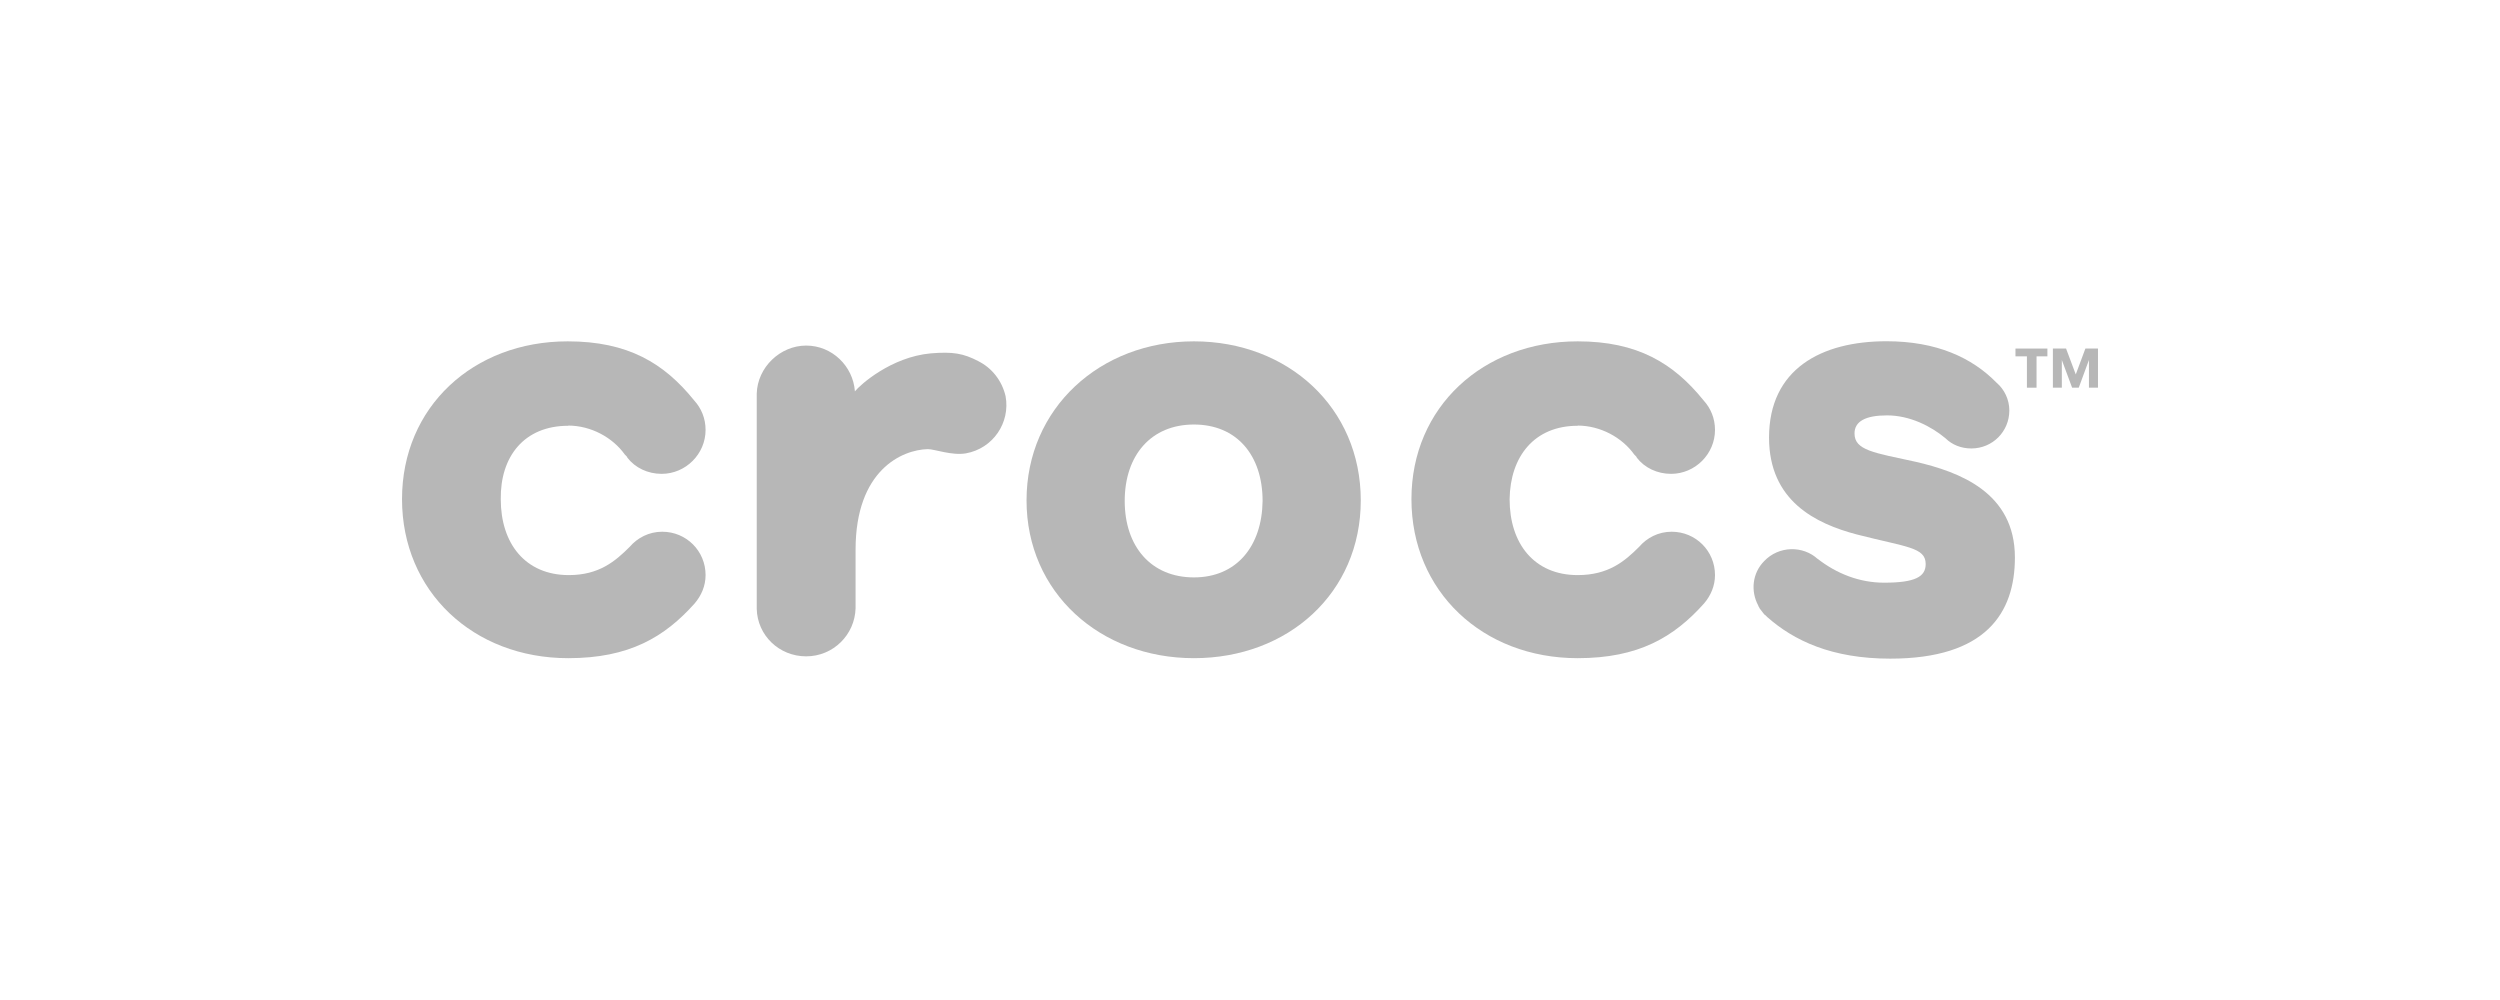 <?xml version="1.0" encoding="UTF-8"?>
<svg xmlns="http://www.w3.org/2000/svg" id="Ebene_1" viewBox="0 0 260 104">
  <defs>
    <style>.cls-1{fill:#b7b7b7;stroke-width:0px;}</style>
  </defs>
  <path class="cls-1" d="m59.09,44.26c2.38,0,4.64,1.25,5.89,3.01l.13.13c.06.06.13.13.13.19h0c.81,1.06,2.13,1.69,3.57,1.69,2.51,0,4.57-2.07,4.57-4.57,0-1.19-.44-2.25-1.19-3.07-3.13-3.88-6.89-6.14-13.15-6.14-9.83,0-17.23,6.83-17.23,16.41s7.39,16.54,17.29,16.54c6.33,0,10.02-2.19,13.15-5.7h0c.69-.81,1.13-1.82,1.13-2.94,0-2.51-2-4.51-4.51-4.51-1.38,0-2.57.63-3.38,1.57-1.5,1.5-3.19,2.94-6.33,2.94-4.51,0-7.08-3.26-7.08-7.89-.06-4.45,2.44-7.64,7.02-7.64"></path>
  <path class="cls-1" d="m101.75,37.56c-1.57-.81-2.63-1-4.95-.81-4.13.38-7.33,3.26-7.89,3.95v.19-.19h0c-.19-2.63-2.38-4.76-5.07-4.76s-5.07,2.25-5.14,5.01v22.36c.06,2.76,2.32,4.95,5.14,4.95s5.07-2.25,5.14-5.01v-6.08c0-8.27,4.82-10.4,7.52-10.46.69,0,2.51.69,3.95.44,2.82-.5,4.64-3.19,4.13-5.95-.38-1.63-1.44-2.94-2.82-3.63"></path>
  <path class="cls-1" d="m124.17,60.05c4.45,0,7.08-3.26,7.14-7.95,0-4.76-2.69-7.95-7.14-7.95s-7.2,3.19-7.2,7.95,2.76,7.95,7.2,7.95m0-24.55c9.77,0,17.35,6.89,17.35,16.54s-7.58,16.41-17.35,16.41-17.41-6.83-17.41-16.41,7.64-16.54,17.41-16.54"></path>
  <path class="cls-1" d="m164.07,44.26c2.38,0,4.64,1.25,5.89,3.01q.06.06.13.13c.06.06.13.13.13.19h0c.81,1.06,2.13,1.69,3.57,1.69,2.51,0,4.57-2.07,4.57-4.57,0-1.19-.44-2.25-1.19-3.07-3.13-3.88-6.89-6.14-13.09-6.14-9.83,0-17.29,6.83-17.29,16.41s7.39,16.54,17.29,16.54c6.33,0,10.02-2.19,13.15-5.7h0c.69-.81,1.13-1.82,1.13-2.94,0-2.51-2-4.51-4.51-4.51-1.38,0-2.57.63-3.38,1.57-1.5,1.5-3.19,2.94-6.39,2.94-4.51,0-7.08-3.26-7.08-7.89.06-4.45,2.57-7.64,7.08-7.64"></path>
  <path class="cls-1" d="m199.21,48.02c4.57,1.06,10.34,3.19,10.34,9.96,0,5.76-3.01,10.52-12.97,10.52-6.08,0-10.02-1.88-12.78-4.32-.06-.06-.13-.13-.19-.19-.13-.06-.19-.19-.25-.25s-.13-.19-.19-.25c-.13-.13-.19-.25-.25-.38,0,0-.06-.06-.06-.13-.81-1.5-.63-3.38.63-4.64,1.5-1.57,4.01-1.63,5.57-.19h0l-.06-.06c2,1.57,4.38,2.51,6.95,2.51,3.26,0,4.32-.63,4.32-1.94,0-1.75-2-1.75-7.14-3.07-4.32-1.13-9.15-3.51-9.15-10.08,0-7.14,5.45-10.02,12.21-10.02,5.2,0,8.89,1.69,11.46,4.32.81.69,1.32,1.75,1.32,2.88,0,2.19-1.75,3.95-3.95,3.95-1.06,0-2-.38-2.69-1.06h0c-1.5-1.25-3.7-2.38-6.08-2.38-2.25,0-3.38.63-3.38,1.88,0,1.75,2,2,6.33,2.94"></path>
  <polygon class="cls-1" points="212.93 37.06 212.93 36.25 209.61 36.25 209.61 37.06 210.8 37.06 210.8 40.32 211.8 40.32 211.8 37.06 212.93 37.06"></polygon>
  <polygon class="cls-1" points="217.25 40.32 217.25 37.44 217.25 37.44 216.19 40.32 215.5 40.32 214.43 37.44 214.43 37.44 214.43 40.32 213.5 40.32 213.5 36.25 214.87 36.25 215.88 38.94 216.88 36.25 218.19 36.25 218.19 40.32 217.25 40.32"></polygon>
</svg>
